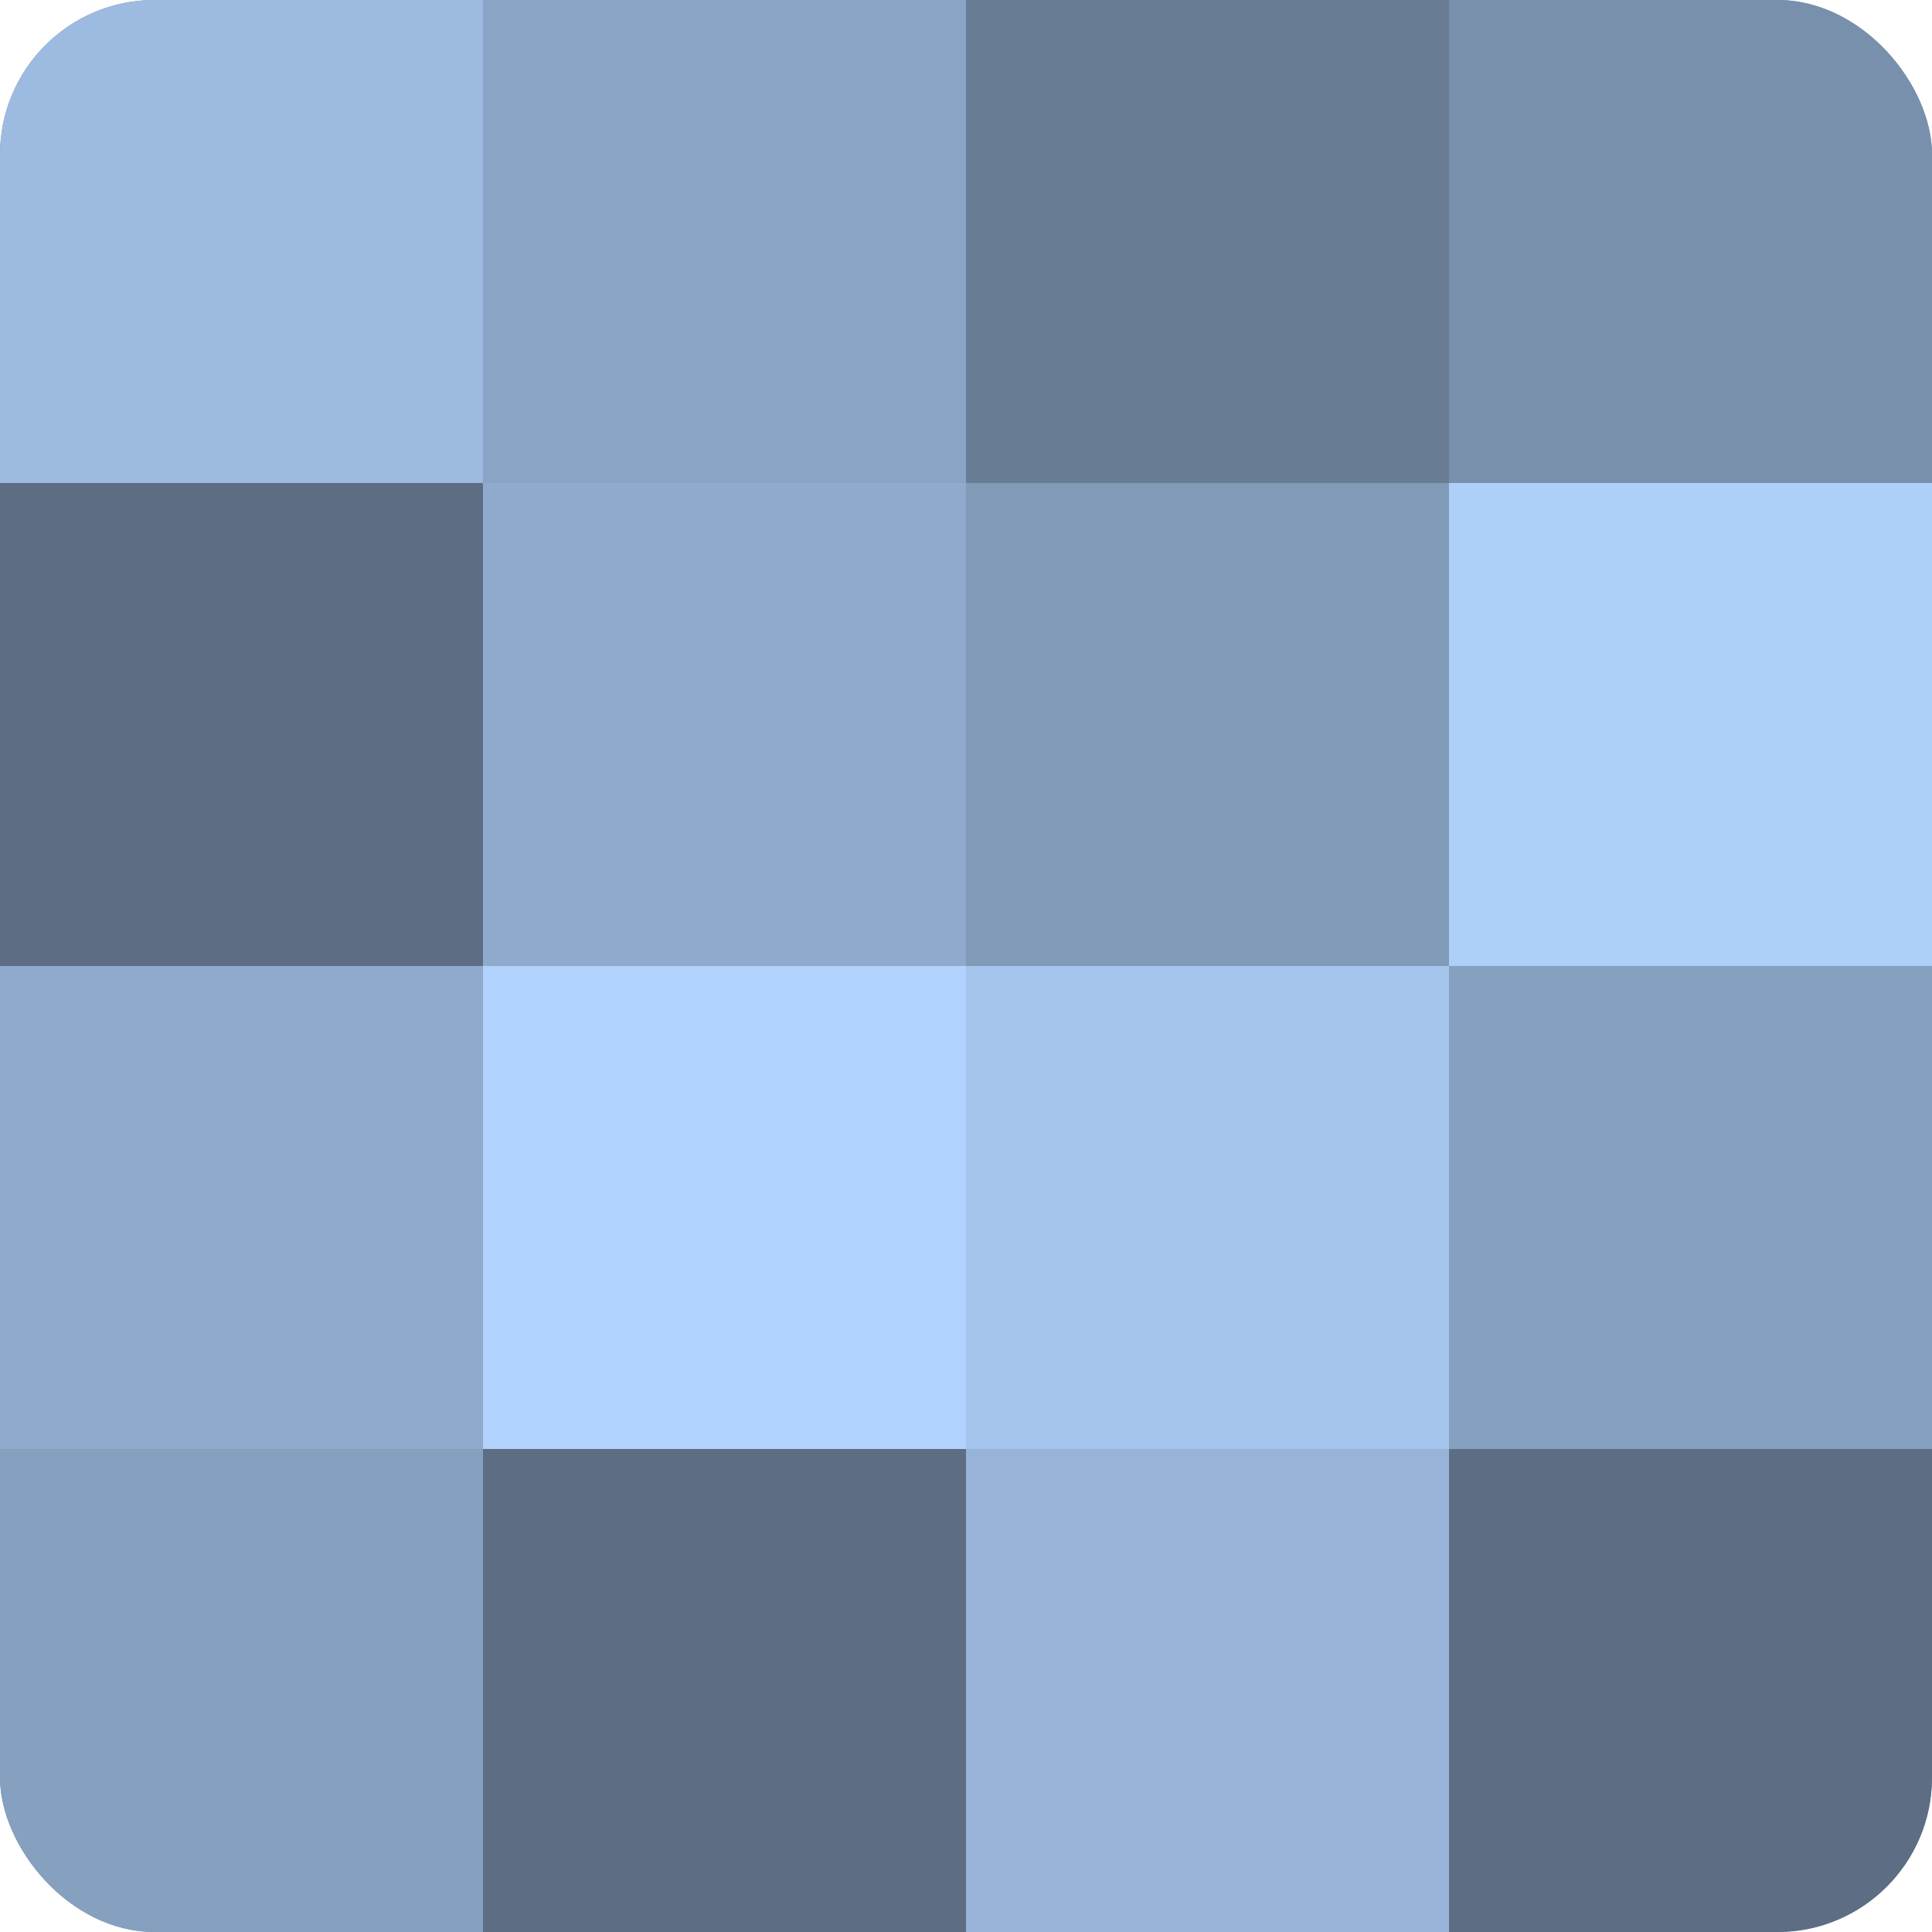 <?xml version="1.0" encoding="UTF-8"?>
<svg xmlns="http://www.w3.org/2000/svg" width="60" height="60" viewBox="0 0 100 100" preserveAspectRatio="xMidYMid meet"><defs><clipPath id="c" width="100" height="100"><rect width="100" height="100" rx="8" ry="8"/></clipPath></defs><g clip-path="url(#c)"><rect width="100" height="100" fill="#7086a0"/><rect width="25" height="25" fill="#9dbbe0"/><rect y="25" width="25" height="25" fill="#5d6e84"/><rect y="50" width="25" height="25" fill="#8faacc"/><rect y="75" width="25" height="25" fill="#86a0c0"/><rect x="25" width="25" height="25" fill="#89a4c4"/><rect x="25" y="25" width="25" height="25" fill="#8faacc"/><rect x="25" y="50" width="25" height="25" fill="#b0d2fc"/><rect x="25" y="75" width="25" height="25" fill="#5d6e84"/><rect x="50" width="25" height="25" fill="#687c94"/><rect x="50" y="25" width="25" height="25" fill="#819ab8"/><rect x="50" y="50" width="25" height="25" fill="#a5c5ec"/><rect x="50" y="75" width="25" height="25" fill="#97b4d8"/><rect x="75" width="25" height="25" fill="#7890ac"/><rect x="75" y="25" width="25" height="25" fill="#adcff8"/><rect x="75" y="50" width="25" height="25" fill="#86a0c0"/><rect x="75" y="75" width="25" height="25" fill="#5d6e84"/></g></svg>
